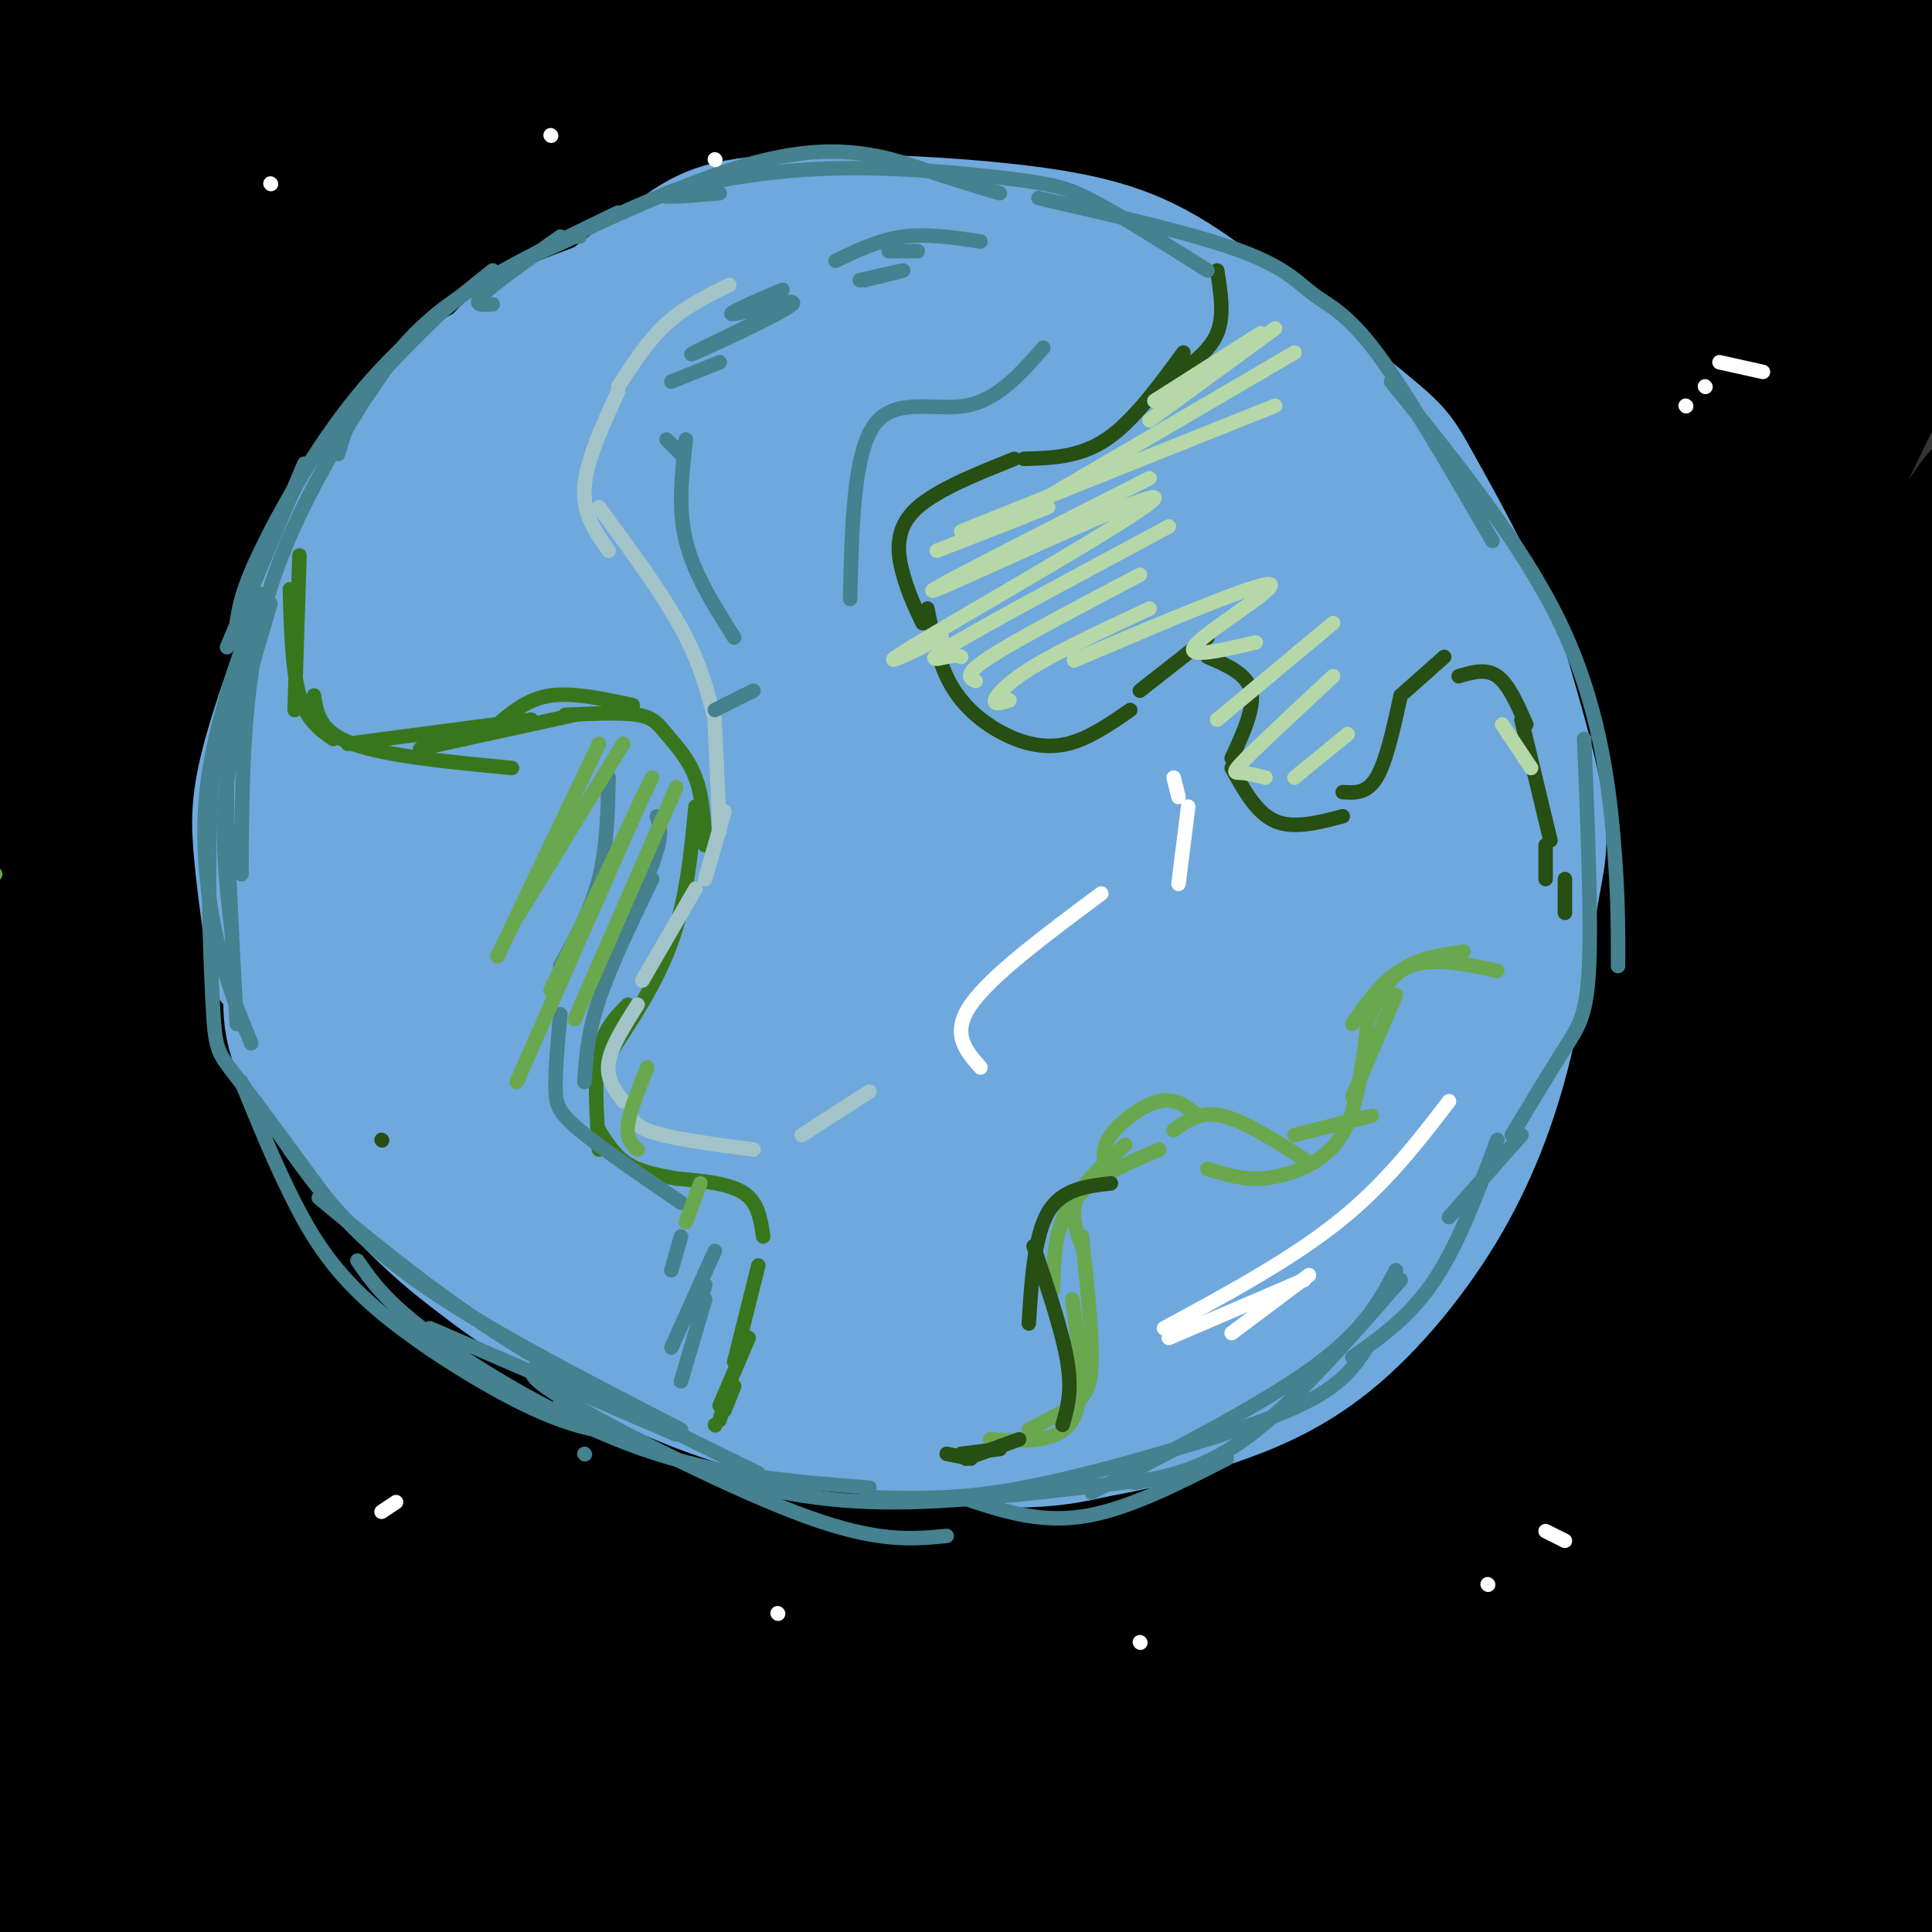 <svg viewBox='0 0 400 400' version='1.1' xmlns='http://www.w3.org/2000/svg' xmlns:xlink='http://www.w3.org/1999/xlink'><rect x="0" y="0" width="400" height="400" fill="#333333" stroke="none"/><g fill='none' stroke='rgb(0,0,0)' stroke-width='28' stroke-linecap='round' stroke-linejoin='round'><path d='M64,173c18.350,-7.914 36.699,-15.827 53,-23c16.301,-7.173 30.553,-13.604 81,-28c50.447,-14.396 137.089,-36.757 92,-22c-45.089,14.757 -221.908,66.631 -253,69c-31.092,2.369 83.543,-44.766 158,-72c74.457,-27.234 108.737,-34.566 95,-31c-13.737,3.566 -75.492,18.032 -148,41c-72.508,22.968 -155.769,54.439 -169,57c-13.231,2.561 43.567,-23.788 86,-43c42.433,-19.212 70.501,-31.288 113,-45c42.499,-13.712 99.428,-29.061 105,-31c5.572,-1.939 -40.214,9.530 -86,21'/><path d='M191,66c-68.323,19.992 -196.132,59.472 -241,72c-44.868,12.528 -6.795,-1.895 41,-23c47.795,-21.105 105.311,-48.893 135,-63c29.689,-14.107 31.550,-14.532 63,-24c31.450,-9.468 92.488,-27.980 30,-7c-62.488,20.980 -248.503,81.453 -291,87c-42.497,5.547 58.523,-43.831 129,-75c70.477,-31.169 110.409,-44.131 69,-31c-41.409,13.131 -164.159,52.353 -202,61c-37.841,8.647 9.228,-13.280 39,-28c29.772,-14.720 42.246,-22.232 60,-30c17.754,-7.768 40.787,-15.791 35,-13c-5.787,2.791 -40.393,16.395 -75,30'/><path d='M-17,22c-22.548,8.960 -41.420,16.360 -46,16c-4.580,-0.360 5.130,-8.479 32,-20c26.870,-11.521 70.901,-26.443 57,-23c-13.901,3.443 -85.732,25.251 -93,28c-7.268,2.749 50.029,-13.562 90,-23c39.971,-9.438 62.615,-12.004 78,-15c15.385,-2.996 23.509,-6.422 -23,14c-46.509,20.422 -147.653,64.693 -160,71c-12.347,6.307 64.103,-25.351 124,-46c59.897,-20.649 103.242,-30.290 100,-28c-3.242,2.290 -53.069,16.511 -85,27c-31.931,10.489 -45.965,17.244 -60,24'/><path d='M-3,47c-38.321,16.883 -104.122,47.092 -77,39c27.122,-8.092 147.169,-54.484 214,-78c66.831,-23.516 80.447,-24.155 47,-10c-33.447,14.155 -113.958,43.104 -174,69c-60.042,25.896 -99.616,48.738 -105,52c-5.384,3.262 23.420,-13.055 47,-25c23.580,-11.945 41.935,-19.518 66,-28c24.065,-8.482 53.842,-17.871 74,-24c20.158,-6.129 30.699,-8.996 67,-18c36.301,-9.004 98.363,-24.145 73,-14c-25.363,10.145 -138.151,45.576 -214,74c-75.849,28.424 -114.761,49.840 -94,42c20.761,-7.840 101.194,-44.937 150,-65c48.806,-20.063 65.986,-23.094 92,-29c26.014,-5.906 60.861,-14.687 87,-20c26.139,-5.313 43.569,-7.156 61,-9'/><path d='M311,3c25.073,-4.273 57.256,-10.457 22,0c-35.256,10.457 -137.950,37.555 -205,57c-67.050,19.445 -98.456,31.238 -142,47c-43.544,15.762 -99.225,35.495 -62,26c37.225,-9.495 167.356,-48.217 232,-67c64.644,-18.783 63.800,-17.627 100,-24c36.200,-6.373 109.444,-20.277 115,-22c5.556,-1.723 -56.576,8.734 -101,17c-44.424,8.266 -71.138,14.342 -105,23c-33.862,8.658 -74.870,19.900 -118,35c-43.130,15.100 -88.381,34.059 -121,47c-32.619,12.941 -52.604,19.865 -19,11c33.604,-8.865 120.797,-33.520 187,-51c66.203,-17.480 111.414,-27.787 163,-36c51.586,-8.213 109.546,-14.332 116,-15c6.454,-0.668 -38.596,4.117 -70,8c-31.404,3.883 -49.160,6.866 -99,18c-49.840,11.134 -131.765,30.421 -187,46c-55.235,15.579 -83.782,27.451 -106,37c-22.218,9.549 -38.109,16.774 -54,24'/><path d='M-143,184c-22.034,9.116 -50.117,19.905 12,4c62.117,-15.905 214.436,-58.503 291,-79c76.564,-20.497 77.373,-18.892 122,-24c44.627,-5.108 133.073,-16.927 148,-21c14.927,-4.073 -43.664,-0.399 -109,8c-65.336,8.399 -137.415,21.522 -194,34c-56.585,12.478 -97.674,24.309 -138,37c-40.326,12.691 -79.887,26.240 -106,36c-26.113,9.760 -38.777,15.730 -50,21c-11.223,5.270 -21.003,9.840 16,2c37.003,-7.840 120.791,-28.090 179,-41c58.209,-12.910 90.840,-18.480 124,-24c33.160,-5.520 66.851,-10.991 116,-15c49.149,-4.009 113.758,-6.558 110,-5c-3.758,1.558 -75.883,7.221 -147,16c-71.117,8.779 -141.227,20.673 -186,29c-44.773,8.327 -64.208,13.088 -114,27c-49.792,13.912 -129.941,36.975 -91,35c38.941,-1.975 196.970,-28.987 355,-56'/><path d='M195,168c90.208,-11.488 138.228,-12.209 131,-11c-7.228,1.209 -69.704,4.349 -111,7c-41.296,2.651 -61.412,4.813 -106,12c-44.588,7.187 -113.648,19.400 -158,30c-44.352,10.600 -63.997,19.586 -82,25c-18.003,5.414 -34.365,7.255 25,0c59.365,-7.255 194.455,-23.607 287,-32c92.545,-8.393 142.544,-8.828 127,-8c-15.544,0.828 -96.633,2.919 -147,6c-50.367,3.081 -70.014,7.153 -97,12c-26.986,4.847 -61.311,10.469 -92,18c-30.689,7.531 -57.741,16.970 -72,22c-14.259,5.030 -15.726,5.652 9,3c24.726,-2.652 75.644,-8.579 130,-13c54.356,-4.421 112.151,-7.337 148,-9c35.849,-1.663 49.753,-2.075 94,-1c44.247,1.075 118.836,3.636 92,6c-26.836,2.364 -155.096,4.533 -229,7c-73.904,2.467 -93.452,5.234 -113,8'/><path d='M31,250c-35.625,3.706 -68.186,8.973 -100,15c-31.814,6.027 -62.880,12.816 -66,16c-3.120,3.184 21.707,2.762 66,-1c44.293,-3.762 108.051,-10.865 183,-15c74.949,-4.135 161.088,-5.304 213,-6c51.912,-0.696 69.595,-0.921 28,1c-41.595,1.921 -142.470,5.988 -192,8c-49.530,2.012 -47.715,1.969 -95,9c-47.285,7.031 -143.670,21.136 -128,23c15.670,1.864 143.395,-8.514 243,-11c99.605,-2.486 171.090,2.921 176,4c4.910,1.079 -56.753,-2.169 -115,-2c-58.247,0.169 -113.076,3.757 -152,7c-38.924,3.243 -61.941,6.142 -106,14c-44.059,7.858 -109.160,20.674 -113,24c-3.840,3.326 53.580,-2.837 111,-9'/><path d='M-16,327c46.517,-3.571 107.310,-7.998 190,-9c82.690,-1.002 187.278,1.422 181,1c-6.278,-0.422 -123.422,-3.689 -192,-3c-68.578,0.689 -88.590,5.336 -138,13c-49.410,7.664 -128.217,18.346 -100,18c28.217,-0.346 163.457,-11.718 269,-14c105.543,-2.282 181.388,4.528 162,6c-19.388,1.472 -134.009,-2.394 -206,-2c-71.991,0.394 -101.351,5.048 -148,10c-46.649,4.952 -110.586,10.204 -80,12c30.586,1.796 155.696,0.137 220,0c64.304,-0.137 67.801,1.246 98,5c30.199,3.754 87.099,9.877 144,16'/><path d='M384,380c36.812,4.456 56.842,7.597 21,5c-35.842,-2.597 -127.557,-10.932 -192,-14c-64.443,-3.068 -101.616,-0.870 -148,5c-46.384,5.870 -101.981,15.410 -120,20c-18.019,4.590 1.541,4.228 11,5c9.459,0.772 8.819,2.676 48,1c39.181,-1.676 118.185,-6.933 219,-4c100.815,2.933 223.440,14.055 242,13c18.560,-1.055 -66.947,-14.285 -132,-22c-65.053,-7.715 -109.654,-9.913 -149,-11c-39.346,-1.087 -73.439,-1.064 -107,0c-33.561,1.064 -66.590,3.169 -94,6c-27.410,2.831 -49.199,6.388 -61,9c-11.801,2.612 -13.612,4.277 -15,6c-1.388,1.723 -2.351,3.503 54,4c56.351,0.497 170.018,-0.289 272,4c101.982,4.289 192.281,13.654 226,17c33.719,3.346 10.860,0.673 -12,-2'/><path d='M447,422c-37.302,-4.547 -124.558,-14.915 -173,-20c-48.442,-5.085 -58.069,-4.888 -97,-5c-38.931,-0.112 -107.165,-0.534 -139,-1c-31.835,-0.466 -27.272,-0.975 10,-6c37.272,-5.025 107.253,-14.564 146,-20c38.747,-5.436 46.259,-6.768 98,-9c51.741,-2.232 147.709,-5.365 188,-7c40.291,-1.635 24.905,-1.771 9,-4c-15.905,-2.229 -32.329,-6.551 -39,-10c-6.671,-3.449 -3.589,-6.025 -79,-11c-75.411,-4.975 -229.314,-12.349 -289,-16c-59.686,-3.651 -25.154,-3.579 -6,-5c19.154,-1.421 22.929,-4.333 41,-9c18.071,-4.667 50.437,-11.088 119,-16c68.563,-4.912 173.322,-8.315 220,-10c46.678,-1.685 35.276,-1.650 -4,-4c-39.276,-2.350 -106.424,-7.083 -145,-10c-38.576,-2.917 -48.578,-4.016 -98,0c-49.422,4.016 -138.263,13.147 -159,14c-20.737,0.853 26.632,-6.574 74,-14'/><path d='M124,259c24.426,-4.276 48.490,-7.967 84,-12c35.510,-4.033 82.466,-8.407 140,-10c57.534,-1.593 125.646,-0.405 109,-1c-16.646,-0.595 -118.052,-2.974 -169,-4c-50.948,-1.026 -51.440,-0.701 -91,4c-39.560,4.701 -118.189,13.777 -133,13c-14.811,-0.777 34.196,-11.409 71,-18c36.804,-6.591 61.403,-9.142 80,-12c18.597,-2.858 31.190,-6.023 84,-8c52.810,-1.977 145.838,-2.764 128,-2c-17.838,0.764 -146.541,3.080 -232,9c-85.459,5.920 -127.673,15.443 -113,13c14.673,-2.443 86.232,-16.851 144,-24c57.768,-7.149 101.745,-7.040 133,-7c31.255,0.040 49.787,0.011 45,2c-4.787,1.989 -32.894,5.994 -61,10'/><path d='M343,212c-60.314,7.142 -180.600,19.997 -231,26c-50.400,6.003 -30.915,5.155 -8,-2c22.915,-7.155 49.262,-20.616 90,-33c40.738,-12.384 95.869,-23.692 151,-35'/><path d='M190,204c-8.300,6.711 -16.600,13.422 -17,9c-0.400,-4.422 7.099,-19.976 17,-35c9.901,-15.024 22.205,-29.518 32,-40c9.795,-10.482 17.083,-16.953 24,-21c6.917,-4.047 13.463,-5.669 18,-7c4.537,-1.331 7.064,-2.371 7,3c-0.064,5.371 -2.719,17.152 -11,32c-8.281,14.848 -22.188,32.764 -38,51c-15.812,18.236 -33.530,36.794 -18,16c15.530,-20.794 64.307,-80.940 89,-111c24.693,-30.060 25.304,-30.034 28,-31c2.696,-0.966 7.479,-2.925 14,-8c6.521,-5.075 14.779,-13.268 -4,15c-18.779,28.268 -64.594,92.995 -64,94c0.594,1.005 47.598,-61.713 74,-99c26.402,-37.287 32.201,-49.144 38,-61'/><path d='M379,11c-16.895,31.203 -78.133,139.712 -85,158c-6.867,18.288 40.638,-53.645 72,-106c31.362,-52.355 46.582,-85.130 34,-60c-12.582,25.130 -52.966,108.167 -75,156c-22.034,47.833 -25.719,60.463 -14,46c11.719,-14.463 38.841,-56.019 64,-101c25.159,-44.981 48.356,-93.389 42,-81c-6.356,12.389 -42.267,85.573 -60,124c-17.733,38.427 -17.290,42.098 -22,59c-4.710,16.902 -14.572,47.036 -15,55c-0.428,7.964 8.577,-6.240 15,-15c6.423,-8.760 10.264,-12.074 20,-30c9.736,-17.926 25.368,-50.463 41,-83'/><path d='M396,133c10.947,-21.974 17.816,-35.409 13,-29c-4.816,6.409 -21.317,32.661 -32,51c-10.683,18.339 -15.549,28.766 -25,55c-9.451,26.234 -23.488,68.274 -29,87c-5.512,18.726 -2.498,14.139 1,11c3.498,-3.139 7.482,-4.829 11,-7c3.518,-2.171 6.572,-4.824 17,-25c10.428,-20.176 28.230,-57.875 39,-84c10.770,-26.125 14.506,-40.674 16,-48c1.494,-7.326 0.745,-7.428 -3,-1c-3.745,6.428 -10.487,19.386 -17,33c-6.513,13.614 -12.795,27.882 -19,54c-6.205,26.118 -12.331,64.085 -15,88c-2.669,23.915 -1.881,33.780 -1,41c0.881,7.220 1.855,11.797 3,14c1.145,2.203 2.460,2.032 4,2c1.540,-0.032 3.303,0.074 7,-7c3.697,-7.074 9.327,-21.328 15,-43c5.673,-21.672 11.387,-50.763 15,-73c3.613,-22.237 5.123,-37.622 2,-34c-3.123,3.622 -10.878,26.249 -16,43c-5.122,16.751 -7.610,27.625 -11,53c-3.390,25.375 -7.683,65.250 -8,81c-0.317,15.750 3.341,7.375 7,-1'/><path d='M370,394c4.525,-9.257 12.337,-31.900 18,-51c5.663,-19.100 9.176,-34.657 13,-59c3.824,-24.343 7.960,-57.471 4,-45c-3.960,12.471 -16.016,70.541 -24,106c-7.984,35.459 -11.898,48.309 -12,37c-0.102,-11.309 3.607,-46.775 5,-67c1.393,-20.225 0.471,-25.208 -4,-41c-4.471,-15.792 -12.489,-42.393 -22,-56c-9.511,-13.607 -20.514,-14.219 -26,-17c-5.486,-2.781 -5.454,-7.729 -33,6c-27.546,13.729 -82.671,46.136 -102,55c-19.329,8.864 -2.864,-5.815 3,-12c5.864,-6.185 1.126,-3.875 22,-31c20.874,-27.125 67.362,-83.685 88,-110c20.638,-26.315 15.428,-22.386 17,-25c1.572,-2.614 9.927,-11.773 -3,-4c-12.927,7.773 -47.134,32.477 -74,56c-26.866,23.523 -46.390,45.864 -59,61c-12.610,15.136 -18.305,23.068 -24,31'/><path d='M157,228c-9.589,12.399 -21.561,27.895 -5,7c16.561,-20.895 61.657,-78.183 100,-120c38.343,-41.817 69.935,-68.163 62,-65c-7.935,3.163 -55.397,35.837 -89,61c-33.603,25.163 -53.346,42.817 -67,55c-13.654,12.183 -21.218,18.896 5,-5c26.218,-23.896 86.217,-78.401 117,-105c30.783,-26.599 32.350,-25.291 42,-28c9.650,-2.709 27.384,-9.434 33,-9c5.616,0.434 -0.884,8.025 -3,12c-2.116,3.975 0.153,4.332 -21,21c-21.153,16.668 -65.727,49.647 -77,56c-11.273,6.353 10.754,-13.919 30,-31c19.246,-17.081 35.710,-30.972 48,-40c12.290,-9.028 20.406,-13.193 27,-16c6.594,-2.807 11.664,-4.258 14,-4c2.336,0.258 1.937,2.223 2,4c0.063,1.777 0.590,3.365 -9,13c-9.590,9.635 -29.295,27.318 -49,45'/><path d='M317,79c-14.236,11.552 -25.327,17.931 -13,11c12.327,-6.931 48.072,-27.174 72,-45c23.928,-17.826 36.040,-33.236 23,-26c-13.040,7.236 -51.230,37.117 -71,51c-19.770,13.883 -21.118,11.766 -22,10c-0.882,-1.766 -1.297,-3.182 -3,-3c-1.703,0.182 -4.692,1.963 10,-15c14.692,-16.963 47.065,-52.670 59,-67c11.935,-14.330 3.430,-7.283 -16,12c-19.430,19.283 -49.786,50.803 -60,63c-10.214,12.197 -0.285,5.072 7,2c7.285,-3.072 11.925,-2.091 23,-6c11.075,-3.909 28.584,-12.708 44,-24c15.416,-11.292 28.740,-25.078 31,-30c2.260,-4.922 -6.546,-0.979 -20,9c-13.454,9.979 -31.558,25.994 -41,38c-9.442,12.006 -10.221,20.003 -11,28'/><path d='M329,87c-2.262,9.162 -2.415,18.068 -1,25c1.415,6.932 4.400,11.889 7,16c2.600,4.111 4.815,7.375 11,10c6.185,2.625 16.338,4.610 24,4c7.662,-0.610 12.831,-3.814 19,-8c6.169,-4.186 13.337,-9.352 18,-14c4.663,-4.648 6.823,-8.777 10,-14c3.177,-5.223 7.373,-11.540 0,-6c-7.373,5.540 -26.315,22.937 -36,34c-9.685,11.063 -10.115,15.793 -14,27c-3.885,11.207 -11.226,28.890 -8,31c3.226,2.110 17.019,-11.352 38,-41c20.981,-29.648 49.149,-75.482 39,-60c-10.149,15.482 -58.614,92.281 -80,130c-21.386,37.719 -15.693,36.360 -10,35'/></g>
<g fill='none' stroke='rgb(111,168,220)' stroke-width='28' stroke-linecap='round' stroke-linejoin='round'><path d='M260,71c-5.880,-3.987 -11.759,-7.974 -16,-11c-4.241,-3.026 -6.843,-5.091 -20,-5c-13.157,0.091 -36.868,2.339 -52,5c-15.132,2.661 -21.685,5.734 -28,9c-6.315,3.266 -12.393,6.726 -18,11c-5.607,4.274 -10.745,9.364 -18,21c-7.255,11.636 -16.628,29.818 -26,48'/><path d='M82,149c-5.466,11.621 -6.133,16.673 -6,30c0.133,13.327 1.064,34.929 2,46c0.936,11.071 1.877,11.610 4,15c2.123,3.390 5.428,9.632 12,16c6.572,6.368 16.411,12.861 27,19c10.589,6.139 21.928,11.922 37,16c15.072,4.078 33.878,6.451 46,7c12.122,0.549 17.561,-0.725 23,-2'/><path d='M227,296c7.589,-1.233 15.061,-3.316 23,-6c7.939,-2.684 16.344,-5.968 25,-13c8.656,-7.032 17.563,-17.813 24,-29c6.437,-11.188 10.406,-22.782 13,-34c2.594,-11.218 3.814,-22.059 5,-29c1.186,-6.941 2.339,-9.983 1,-18c-1.339,-8.017 -5.169,-21.008 -9,-34'/><path d='M309,133c-4.783,-12.069 -12.239,-25.241 -16,-32c-3.761,-6.759 -3.826,-7.104 -11,-13c-7.174,-5.896 -21.455,-17.342 -32,-25c-10.545,-7.658 -17.352,-11.527 -33,-14c-15.648,-2.473 -40.136,-3.550 -54,-3c-13.864,0.550 -17.104,2.729 -23,7c-5.896,4.271 -14.448,10.636 -23,17'/><path d='M117,70c-10.171,10.024 -24.097,26.585 -31,40c-6.903,13.415 -6.783,23.683 -8,35c-1.217,11.317 -3.769,23.683 0,40c3.769,16.317 13.861,36.585 23,50c9.139,13.415 17.325,19.976 24,24c6.675,4.024 11.837,5.512 17,7'/><path d='M142,266c13.217,3.064 37.758,7.224 49,9c11.242,1.776 9.185,1.169 18,-3c8.815,-4.169 28.503,-11.900 37,-15c8.497,-3.100 5.804,-1.571 8,-8c2.196,-6.429 9.280,-20.818 14,-31c4.720,-10.182 7.077,-16.159 10,-26c2.923,-9.841 6.414,-23.547 7,-35c0.586,-11.453 -1.731,-20.652 -1,-23c0.731,-2.348 4.511,2.155 -4,-7c-8.511,-9.155 -29.312,-31.969 -40,-42c-10.688,-10.031 -11.262,-7.277 -15,-8c-3.738,-0.723 -10.639,-4.921 -23,-5c-12.361,-0.079 -30.180,3.960 -48,8'/><path d='M154,80c-9.818,1.558 -10.363,1.453 -22,9c-11.637,7.547 -34.366,22.745 -46,33c-11.634,10.255 -12.172,15.568 -14,22c-1.828,6.432 -4.946,13.983 -7,24c-2.054,10.017 -3.046,22.499 -4,31c-0.954,8.501 -1.872,13.019 3,22c4.872,8.981 15.535,22.423 26,32c10.465,9.577 20.733,15.288 31,21'/><path d='M121,274c9.388,5.433 17.358,8.515 35,10c17.642,1.485 44.958,1.374 59,0c14.042,-1.374 14.812,-4.012 21,-11c6.188,-6.988 17.796,-18.325 25,-29c7.204,-10.675 10.005,-20.686 13,-27c2.995,-6.314 6.184,-8.929 6,-23c-0.184,-14.071 -3.742,-39.596 -5,-52c-1.258,-12.404 -0.217,-11.687 -6,-17c-5.783,-5.313 -18.392,-16.657 -31,-28'/><path d='M238,97c-15.652,-9.663 -39.282,-19.820 -56,-23c-16.718,-3.180 -26.525,0.618 -37,5c-10.475,4.382 -21.619,9.346 -28,12c-6.381,2.654 -7.999,2.996 -15,11c-7.001,8.004 -19.384,23.670 -26,37c-6.616,13.330 -7.464,24.326 -5,38c2.464,13.674 8.240,30.028 15,41c6.760,10.972 14.503,16.564 27,22c12.497,5.436 29.749,10.718 47,16'/><path d='M160,256c11.393,3.548 16.376,4.417 26,3c9.624,-1.417 23.888,-5.120 32,-7c8.112,-1.880 10.070,-1.938 15,-7c4.930,-5.062 12.832,-15.129 18,-22c5.168,-6.871 7.604,-10.545 12,-23c4.396,-12.455 10.753,-33.692 13,-46c2.247,-12.308 0.384,-15.686 -1,-20c-1.384,-4.314 -2.287,-9.565 -7,-17c-4.713,-7.435 -13.234,-17.054 -20,-23c-6.766,-5.946 -11.775,-8.219 -18,-10c-6.225,-1.781 -13.666,-3.071 -20,-4c-6.334,-0.929 -11.561,-1.496 -23,4c-11.439,5.496 -29.090,17.054 -41,28c-11.910,10.946 -18.080,21.280 -25,33c-6.920,11.720 -14.592,24.825 -18,36c-3.408,11.175 -2.553,20.418 -1,27c1.553,6.582 3.805,10.501 12,14c8.195,3.499 22.332,6.576 33,7c10.668,0.424 17.867,-1.807 25,-4c7.133,-2.193 14.199,-4.348 23,-12c8.801,-7.652 19.337,-20.802 25,-31c5.663,-10.198 6.453,-17.443 7,-26c0.547,-8.557 0.850,-18.424 -1,-27c-1.850,-8.576 -5.852,-15.860 -11,-21c-5.148,-5.140 -11.443,-8.137 -18,-11c-6.557,-2.863 -13.376,-5.592 -27,-1c-13.624,4.592 -34.053,16.506 -47,27c-12.947,10.494 -18.414,19.570 -21,29c-2.586,9.430 -2.293,19.215 -2,29'/><path d='M100,181c5.196,10.598 19.187,22.594 30,29c10.813,6.406 18.447,7.221 28,7c9.553,-0.221 21.024,-1.477 31,-3c9.976,-1.523 18.459,-3.314 28,-11c9.541,-7.686 20.142,-21.267 25,-32c4.858,-10.733 3.973,-18.617 2,-27c-1.973,-8.383 -5.034,-17.264 -11,-25c-5.966,-7.736 -14.838,-14.327 -26,-18c-11.162,-3.673 -24.614,-4.426 -37,-4c-12.386,0.426 -23.707,2.033 -38,11c-14.293,8.967 -31.557,25.294 -38,38c-6.443,12.706 -2.064,21.793 2,31c4.064,9.207 7.813,18.536 21,27c13.187,8.464 35.811,16.065 52,19c16.189,2.935 25.941,1.205 36,-2c10.059,-3.205 20.423,-7.886 28,-13c7.577,-5.114 12.365,-10.661 14,-17c1.635,-6.339 0.115,-13.472 -2,-20c-2.115,-6.528 -4.827,-12.453 -16,-21c-11.173,-8.547 -30.806,-19.716 -46,-24c-15.194,-4.284 -25.947,-1.681 -37,2c-11.053,3.681 -22.406,8.442 -32,22c-9.594,13.558 -17.428,35.914 -17,50c0.428,14.086 9.120,19.901 19,25c9.880,5.099 20.949,9.483 33,11c12.051,1.517 25.083,0.166 37,-2c11.917,-2.166 22.720,-5.148 33,-13c10.280,-7.852 20.037,-20.576 24,-30c3.963,-9.424 2.132,-15.550 -2,-23c-4.132,-7.450 -10.566,-16.225 -17,-25'/><path d='M224,143c-6.685,-8.056 -14.898,-15.697 -30,-18c-15.102,-2.303 -37.093,0.730 -51,7c-13.907,6.270 -19.729,15.776 -24,26c-4.271,10.224 -6.989,21.166 -4,31c2.989,9.834 11.686,18.560 20,25c8.314,6.440 16.245,10.592 33,12c16.755,1.408 42.332,0.071 59,-3c16.668,-3.071 24.426,-7.875 31,-13c6.574,-5.125 11.964,-10.571 14,-17c2.036,-6.429 0.717,-13.841 -1,-21c-1.717,-7.159 -3.831,-14.064 -15,-23c-11.169,-8.936 -31.393,-19.902 -47,-23c-15.607,-3.098 -26.598,1.673 -38,7c-11.402,5.327 -23.217,11.209 -31,24c-7.783,12.791 -11.536,32.491 -9,46c2.536,13.509 11.361,20.826 21,27c9.639,6.174 20.092,11.205 32,14c11.908,2.795 25.271,3.354 38,2c12.729,-1.354 24.822,-4.620 35,-8c10.178,-3.380 18.439,-6.873 25,-16c6.561,-9.127 11.421,-23.889 13,-35c1.579,-11.111 -0.122,-18.573 -4,-27c-3.878,-8.427 -9.934,-17.820 -16,-25c-6.066,-7.180 -12.144,-12.147 -28,-11c-15.856,1.147 -41.491,8.408 -58,17c-16.509,8.592 -23.893,18.515 -29,30c-5.107,11.485 -7.938,24.530 -6,36c1.938,11.470 8.643,21.363 16,29c7.357,7.637 15.365,13.018 30,16c14.635,2.982 35.896,3.566 50,2c14.104,-1.566 21.052,-5.283 28,-9'/><path d='M278,245c7.996,-3.836 13.987,-8.925 18,-14c4.013,-5.075 6.049,-10.136 5,-21c-1.049,-10.864 -5.184,-27.531 -11,-39c-5.816,-11.469 -13.313,-17.738 -23,-23c-9.687,-5.262 -21.564,-9.515 -34,-10c-12.436,-0.485 -25.431,2.800 -37,7c-11.569,4.200 -21.713,9.317 -27,21c-5.287,11.683 -5.716,29.934 -2,42c3.716,12.066 11.577,17.949 21,23c9.423,5.051 20.408,9.272 30,12c9.592,2.728 17.790,3.963 30,2c12.210,-1.963 28.430,-7.124 37,-12c8.570,-4.876 9.490,-9.469 10,-16c0.510,-6.531 0.611,-15.002 0,-23c-0.611,-7.998 -1.933,-15.522 -10,-26c-8.067,-10.478 -22.879,-23.909 -35,-30c-12.121,-6.091 -21.551,-4.843 -32,-2c-10.449,2.843 -21.915,7.281 -31,14c-9.085,6.719 -15.787,15.720 -20,24c-4.213,8.280 -5.938,15.838 0,26c5.938,10.162 19.537,22.929 31,29c11.463,6.071 20.788,5.446 30,5c9.212,-0.446 18.310,-0.712 29,-6c10.690,-5.288 22.973,-15.597 29,-24c6.027,-8.403 5.800,-14.901 5,-23c-0.800,-8.099 -2.173,-17.800 -6,-27c-3.827,-9.200 -10.108,-17.899 -17,-25c-6.892,-7.101 -14.394,-12.604 -29,-13c-14.606,-0.396 -36.316,4.315 -50,11c-13.684,6.685 -19.342,15.342 -25,24'/><path d='M164,151c-6.070,9.285 -8.746,20.498 -8,31c0.746,10.502 4.915,20.293 10,28c5.085,7.707 11.085,13.332 24,16c12.915,2.668 32.744,2.381 46,0c13.256,-2.381 19.937,-6.854 26,-12c6.063,-5.146 11.507,-10.963 14,-18c2.493,-7.037 2.036,-15.293 1,-23c-1.036,-7.707 -2.650,-14.864 -12,-23c-9.350,-8.136 -26.437,-17.250 -40,-20c-13.563,-2.750 -23.603,0.865 -34,6c-10.397,5.135 -21.151,11.788 -29,18c-7.849,6.212 -12.794,11.981 -11,20c1.794,8.019 10.326,18.288 19,24c8.674,5.712 17.490,6.866 27,7c9.510,0.134 19.715,-0.752 29,-2c9.285,-1.248 17.652,-2.857 24,-8c6.348,-5.143 10.679,-13.821 11,-21c0.321,-7.179 -3.368,-12.861 -9,-17c-5.632,-4.139 -13.206,-6.736 -22,-7c-8.794,-0.264 -18.807,1.806 -29,5c-10.193,3.194 -20.566,7.511 -28,16c-7.434,8.489 -11.930,21.150 -12,29c-0.070,7.850 4.284,10.889 10,14c5.716,3.111 12.792,6.293 21,7c8.208,0.707 17.547,-1.061 26,-3c8.453,-1.939 16.019,-4.050 23,-10c6.981,-5.950 13.376,-15.738 15,-23c1.624,-7.262 -1.523,-11.998 -6,-17c-4.477,-5.002 -10.282,-10.270 -17,-14c-6.718,-3.730 -14.348,-5.923 -25,-3c-10.652,2.923 -24.326,10.961 -38,19'/><path d='M170,170c-8.459,6.042 -10.607,11.647 -10,17c0.607,5.353 3.967,10.456 9,14c5.033,3.544 11.738,5.530 19,7c7.262,1.470 15.080,2.423 26,-1c10.920,-3.423 24.940,-11.224 32,-17c7.060,-5.776 7.159,-9.528 6,-14c-1.159,-4.472 -3.576,-9.663 -7,-14c-3.424,-4.337 -7.854,-7.821 -19,-7c-11.146,0.821 -29.008,5.947 -40,11c-10.992,5.053 -15.113,10.033 -18,16c-2.887,5.967 -4.539,12.921 -4,18c0.539,5.079 3.269,8.284 11,10c7.731,1.716 20.461,1.943 30,0c9.539,-1.943 15.885,-6.054 21,-10c5.115,-3.946 8.997,-7.726 10,-12c1.003,-4.274 -0.875,-9.044 -3,-13c-2.125,-3.956 -4.498,-7.100 -13,-8c-8.502,-0.900 -23.131,0.444 -33,4c-9.869,3.556 -14.976,9.326 -19,15c-4.024,5.674 -6.965,11.253 -9,16c-2.035,4.747 -3.163,8.663 1,12c4.163,3.337 13.618,6.096 20,7c6.382,0.904 9.691,-0.048 13,-1'/><path d='M69,189c-1.600,-6.533 -3.200,-13.067 -2,-28c1.200,-14.933 5.200,-38.267 11,-53c5.800,-14.733 13.400,-20.867 21,-27'/><path d='M99,81c4.689,-6.244 5.911,-8.356 11,-11c5.089,-2.644 14.044,-5.822 23,-9'/><path d='M57,199c-1.231,-8.649 -2.463,-17.298 -3,-24c-0.537,-6.702 -0.381,-11.456 4,-25c4.381,-13.544 12.987,-35.877 21,-50c8.013,-14.123 15.432,-20.035 24,-24c8.568,-3.965 18.284,-5.982 28,-8'/><path d='M131,68c9.333,-2.667 18.667,-5.333 28,-8'/><path d='M212,178c0.796,2.813 1.593,5.626 3,7c1.407,1.374 3.425,1.310 7,1c3.575,-0.310 8.706,-0.866 12,-4c3.294,-3.134 4.752,-8.845 6,-13c1.248,-4.155 2.285,-6.752 -5,-8c-7.285,-1.248 -22.894,-1.146 -32,0c-9.106,1.146 -11.709,3.336 -17,9c-5.291,5.664 -13.268,14.801 -16,21c-2.732,6.199 -0.217,9.460 3,13c3.217,3.540 7.138,7.359 16,10c8.862,2.641 22.664,4.105 32,4c9.336,-0.105 14.204,-1.780 19,-4c4.796,-2.220 9.520,-4.987 12,-8c2.480,-3.013 2.715,-6.273 2,-10c-0.715,-3.727 -2.381,-7.921 -5,-11c-2.619,-3.079 -6.192,-5.043 -13,-5c-6.808,0.043 -16.852,2.092 -24,6c-7.148,3.908 -11.401,9.675 -14,16c-2.599,6.325 -3.543,13.208 -3,19c0.543,5.792 2.572,10.492 9,16c6.428,5.508 17.256,11.824 25,15c7.744,3.176 12.404,3.211 18,3c5.596,-0.211 12.128,-0.668 17,-2c4.872,-1.332 8.084,-3.540 11,-6c2.916,-2.460 5.535,-5.173 6,-10c0.465,-4.827 -1.226,-11.768 -3,-17c-1.774,-5.232 -3.631,-8.755 -7,-11c-3.369,-2.245 -8.248,-3.213 -14,-3c-5.752,0.213 -12.376,1.606 -19,3'/><path d='M238,209c-8.252,4.089 -19.382,12.813 -25,19c-5.618,6.187 -5.726,9.838 -5,14c0.726,4.162 2.284,8.834 8,14c5.716,5.166 15.589,10.825 27,14c11.411,3.175 24.359,3.866 31,3c6.641,-0.866 6.973,-3.289 8,-7c1.027,-3.711 2.747,-8.710 3,-13c0.253,-4.290 -0.960,-7.871 -3,-15c-2.040,-7.129 -4.905,-17.805 -13,-28c-8.095,-10.195 -21.419,-19.907 -29,-25c-7.581,-5.093 -9.421,-5.566 -16,-4c-6.579,1.566 -17.899,5.172 -25,10c-7.101,4.828 -9.982,10.879 -12,17c-2.018,6.121 -3.172,12.311 -2,18c1.172,5.689 4.670,10.878 8,15c3.330,4.122 6.493,7.179 13,8c6.507,0.821 16.359,-0.593 23,-3c6.641,-2.407 10.071,-5.808 14,-10c3.929,-4.192 8.356,-9.176 12,-14c3.644,-4.824 6.504,-9.487 8,-18c1.496,-8.513 1.629,-20.875 0,-29c-1.629,-8.125 -5.020,-12.014 -10,-16c-4.980,-3.986 -11.548,-8.071 -19,-9c-7.452,-0.929 -15.787,1.298 -23,4c-7.213,2.702 -13.305,5.879 -20,14c-6.695,8.121 -13.995,21.186 -16,30c-2.005,8.814 1.284,13.375 6,17c4.716,3.625 10.858,6.312 17,9'/><path d='M198,224c6.095,2.512 12.833,4.292 24,2c11.167,-2.292 26.762,-8.655 38,-15c11.238,-6.345 18.119,-12.673 25,-19'/><path d='M289,148c-4.985,-17.910 -9.970,-35.820 -13,-43c-3.030,-7.180 -4.105,-3.631 -5,-1c-0.895,2.631 -1.608,4.345 -2,6c-0.392,1.655 -0.461,3.253 2,5c2.461,1.747 7.454,3.644 11,3c3.546,-0.644 5.647,-3.827 3,-9c-2.647,-5.173 -10.042,-12.335 -14,-14c-3.958,-1.665 -4.479,2.168 -5,6'/></g>
<g fill='none' stroke='rgb(56,118,29)' stroke-width='3' stroke-linecap='round' stroke-linejoin='round'><path d='M62,115c0.000,0.000 -1.000,32.000 -1,32'/><path d='M60,122c0.250,8.417 0.500,16.833 2,22c1.500,5.167 4.250,7.083 7,9'/><path d='M65,144c0.583,3.750 1.167,7.500 8,10c6.833,2.500 19.917,3.750 33,5'/><path d='M72,154c0.000,0.000 38.000,-5.000 38,-5'/><path d='M87,155c0.000,0.000 32.000,-7.000 32,-7'/><path d='M103,150c3.167,-2.667 6.333,-5.333 11,-6c4.667,-0.667 10.833,0.667 17,2'/><path d='M117,148c5.827,-0.268 11.655,-0.536 15,0c3.345,0.536 4.208,1.875 6,4c1.792,2.125 4.512,5.036 6,9c1.488,3.964 1.744,8.982 2,14'/><path d='M144,167c-0.917,9.583 -1.833,19.167 -5,28c-3.167,8.833 -8.583,16.917 -14,25'/><path d='M130,208c-2.500,2.500 -5.000,5.000 -6,10c-1.000,5.000 -0.500,12.500 0,20'/><path d='M124,234c1.667,2.667 3.333,5.333 6,7c2.667,1.667 6.333,2.333 10,3'/><path d='M140,244c5.500,0.500 11.000,1.000 14,3c3.000,2.000 3.500,5.500 4,9'/><path d='M157,262c0.000,0.000 -5.000,20.000 -5,20'/><path d='M155,277c0.000,0.000 -6.000,14.000 -6,14'/><path d='M152,287c0.000,0.000 -2.000,5.000 -2,5'/><path d='M151,287c0.000,0.000 -2.000,7.000 -2,7'/><path d='M148,295c0.000,0.000 0.100,0.100 0.1,0.1'/></g>
<g fill='none' stroke='rgb(106,168,79)' stroke-width='3' stroke-linecap='round' stroke-linejoin='round'><path d='M213,296c3.311,-1.689 6.622,-3.378 9,-5c2.378,-1.622 3.822,-3.178 4,-9c0.178,-5.822 -0.911,-15.911 -2,-26'/><path d='M224,258c-1.250,-3.250 -2.500,-6.500 -1,-10c1.500,-3.500 5.750,-7.250 10,-11'/><path d='M229,242c-0.511,-2.111 -1.022,-4.222 1,-7c2.022,-2.778 6.578,-6.222 10,-7c3.422,-0.778 5.711,1.111 8,3'/><path d='M243,234c2.750,-2.000 5.500,-4.000 10,-3c4.500,1.000 10.750,5.000 17,9'/><path d='M268,235c0.000,0.000 16.000,-4.000 16,-4'/><path d='M280,227c0.000,0.000 9.000,-21.000 9,-21'/><path d='M283,212c1.833,-4.250 3.667,-8.500 7,-11c3.333,-2.500 8.167,-3.250 13,-4'/><path d='M310,201c-6.500,-1.417 -13.000,-2.833 -18,-1c-5.000,1.833 -8.500,6.917 -12,12'/><path d='M283,213c-0.768,6.185 -1.536,12.369 -3,17c-1.464,4.631 -3.625,7.708 -7,10c-3.375,2.292 -7.964,3.798 -12,4c-4.036,0.202 -7.518,-0.899 -11,-2'/><path d='M240,238c-7.167,3.083 -14.333,6.167 -18,11c-3.667,4.833 -3.833,11.417 -4,18'/><path d='M222,269c1.417,10.083 2.833,20.167 0,25c-2.833,4.833 -9.917,4.417 -17,4'/></g>
<g fill='none' stroke='rgb(162,196,201)' stroke-width='3' stroke-linecap='round' stroke-linejoin='round'><path d='M151,59c-4.583,2.250 -9.167,4.500 -13,8c-3.833,3.500 -6.917,8.250 -10,13'/><path d='M128,81c-3.333,7.250 -6.667,14.500 -7,20c-0.333,5.500 2.333,9.250 5,13'/><path d='M124,105c6.500,8.833 13.000,17.667 17,25c4.000,7.333 5.500,13.167 7,19'/><path d='M148,150c0.000,0.000 1.000,22.000 1,22'/><path d='M150,168c0.000,0.000 -4.000,14.000 -4,14'/><path d='M144,184c0.000,0.000 -11.000,19.000 -11,19'/><path d='M132,208c-2.750,4.333 -5.500,8.667 -6,12c-0.500,3.333 1.250,5.667 3,8'/><path d='M131,228c-0.583,2.167 -1.167,4.333 3,6c4.167,1.667 13.083,2.833 22,4'/><path d='M166,235c0.000,0.000 14.000,-9.000 14,-9'/></g>
<g fill='none' stroke='rgb(39,78,19)' stroke-width='3' stroke-linecap='round' stroke-linejoin='round'><path d='M252,56c0.750,4.667 1.500,9.333 0,13c-1.500,3.667 -5.250,6.333 -9,9'/><path d='M245,73c-5.250,7.167 -10.500,14.333 -16,18c-5.500,3.667 -11.250,3.833 -17,4'/><path d='M210,95c-8.556,3.422 -17.111,6.844 -21,11c-3.889,4.156 -3.111,9.044 -2,13c1.111,3.956 2.556,6.978 4,10'/><path d='M192,126c1.179,5.732 2.357,11.464 5,16c2.643,4.536 6.750,7.875 11,10c4.250,2.125 8.643,3.036 13,2c4.357,-1.036 8.679,-4.018 13,-7'/><path d='M236,143c0.000,0.000 14.000,-11.000 14,-11'/><path d='M250,136c4.083,1.750 8.167,3.500 9,7c0.833,3.500 -1.583,8.750 -4,14'/><path d='M255,159c2.583,4.667 5.167,9.333 9,11c3.833,1.667 8.917,0.333 14,-1'/><path d='M278,164c2.500,0.167 5.000,0.333 7,-3c2.000,-3.333 3.500,-10.167 5,-17'/><path d='M290,144c0.000,0.000 9.000,-8.000 9,-8'/><path d='M302,140c2.833,-0.833 5.667,-1.667 8,0c2.333,1.667 4.167,5.833 6,10'/><path d='M315,149c0.000,0.000 6.000,25.000 6,25'/><path d='M320,175c0.000,0.000 0.000,7.000 0,7'/><path d='M324,182c0.000,0.000 0.000,7.000 0,7'/><path d='M230,245c-5.083,0.583 -10.167,1.167 -13,6c-2.833,4.833 -3.417,13.917 -4,23'/><path d='M214,258c3.000,8.917 6.000,17.833 7,24c1.000,6.167 0.000,9.583 -1,13'/><path d='M211,298c0.000,0.000 -11.000,4.000 -11,4'/><path d='M207,300c0.000,0.000 -8.000,1.000 -8,1'/><path d='M201,302c0.000,0.000 -5.000,-1.000 -5,-1'/><path d='M79,236c0.000,0.000 0.100,0.100 0.1,0.1'/></g>
<g fill='none' stroke='rgb(69,129,142)' stroke-width='3' stroke-linecap='round' stroke-linejoin='round'><path d='M126,161c-0.167,7.250 -0.333,14.500 -2,21c-1.667,6.500 -4.833,12.250 -8,18'/><path d='M136,169c0.667,2.000 1.333,4.000 -1,10c-2.333,6.000 -7.667,16.000 -13,26'/><path d='M135,182c-4.333,9.000 -8.667,18.000 -11,25c-2.333,7.000 -2.667,12.000 -3,17'/><path d='M116,210c-0.511,5.667 -1.022,11.333 -1,15c0.022,3.667 0.578,5.333 5,9c4.422,3.667 12.711,9.333 21,15'/><path d='M141,256c0.000,0.000 -2.000,7.000 -2,7'/><path d='M148,259c0.000,0.000 -9.000,20.000 -9,20'/><path d='M146,269c0.000,0.000 -5.000,17.000 -5,17'/><path d='M146,266c0.000,0.000 -2.000,7.000 -2,7'/><path d='M142,91c-0.833,7.083 -1.667,14.167 0,21c1.667,6.833 5.833,13.417 10,20'/><path d='M156,143c0.000,0.000 -8.000,4.000 -8,4'/><path d='M141,94c0.000,0.000 -3.000,-3.000 -3,-3'/><path d='M149,75c0.000,0.000 -10.000,4.000 -10,4'/><path d='M156,67c-7.750,3.756 -15.500,7.512 -12,6c3.500,-1.512 18.250,-8.292 20,-10c1.750,-1.708 -9.500,1.655 -12,2c-2.500,0.345 3.750,-2.327 10,-5'/><path d='M178,58c4.417,-1.000 8.833,-2.000 9,-2c0.167,0.000 -3.917,1.000 -8,2'/><path d='M190,52c0.000,0.000 -6.000,0.000 -6,0'/><path d='M173,54c4.500,-2.167 9.000,-4.333 14,-5c5.000,-0.667 10.500,0.167 16,1'/><path d='M216,72c-4.756,5.422 -9.511,10.844 -16,12c-6.489,1.156 -14.711,-1.956 -19,4c-4.289,5.956 -4.644,20.978 -5,36'/><path d='M102,63c-2.167,0.167 -4.333,0.333 -2,-2c2.333,-2.333 9.167,-7.167 16,-12'/><path d='M128,44c-13.167,6.333 -26.333,12.667 -35,19c-8.667,6.333 -12.833,12.667 -17,19'/><path d='M70,94c1.167,-4.000 2.333,-8.000 6,-13c3.667,-5.000 9.833,-11.000 16,-17'/><path d='M102,56c-9.711,7.756 -19.422,15.511 -28,26c-8.578,10.489 -16.022,23.711 -20,32c-3.978,8.289 -4.489,11.644 -5,15'/><path d='M47,134c0.000,0.000 16.000,-38.000 16,-38'/><path d='M79,77c-9.583,15.333 -19.167,30.667 -24,48c-4.833,17.333 -4.917,36.667 -5,56'/><path d='M48,193c-1.167,-9.833 -2.333,-19.667 -1,-31c1.333,-11.333 5.167,-24.167 9,-37'/><path d='M54,123c-4.711,13.267 -9.422,26.533 -11,39c-1.578,12.467 -0.022,24.133 2,33c2.022,8.867 4.511,14.933 7,21'/><path d='M49,212c-1.083,-19.750 -2.167,-39.500 -2,-51c0.167,-11.500 1.583,-14.750 3,-18'/><path d='M52,133c-3.351,6.946 -6.702,13.893 -8,28c-1.298,14.107 -0.542,35.375 0,46c0.542,10.625 0.869,10.607 5,16c4.131,5.393 12.065,16.196 20,27'/><path d='M50,224c3.530,8.637 7.060,17.274 11,25c3.940,7.726 8.292,14.542 17,22c8.708,7.458 21.774,15.560 31,20c9.226,4.440 14.613,5.220 20,6'/><path d='M123,294c0.000,0.000 -7.000,-4.000 -7,-4'/><path d='M60,238c6.250,8.667 12.500,17.333 26,27c13.500,9.667 34.250,20.333 55,31'/><path d='M140,297c0.000,0.000 -51.000,-22.000 -51,-22'/><path d='M66,248c12.417,10.250 24.833,20.500 40,30c15.167,9.500 33.083,18.250 51,27'/><path d='M121,301c0.000,0.000 0.100,0.100 0.1,0.1'/><path d='M74,261c3.022,4.378 6.044,8.756 16,16c9.956,7.244 26.844,17.356 43,23c16.156,5.644 31.578,6.822 47,8'/><path d='M111,283c-1.311,0.911 -2.622,1.822 8,8c10.622,6.178 33.178,17.622 48,23c14.822,5.378 21.911,4.689 29,4'/><path d='M153,307c9.583,2.167 19.167,4.333 35,4c15.833,-0.333 37.917,-3.167 60,-6'/><path d='M254,302c-10.417,5.333 -20.833,10.667 -30,12c-9.167,1.333 -17.083,-1.333 -25,-4'/><path d='M180,310c7.994,0.220 15.988,0.440 26,-1c10.012,-1.440 22.042,-4.542 34,-8c11.958,-3.458 23.845,-7.274 31,-11c7.155,-3.726 9.577,-7.363 12,-11'/><path d='M290,265c-10.917,12.500 -21.833,25.000 -31,32c-9.167,7.000 -16.583,8.500 -24,10'/><path d='M226,309c17.750,-9.167 35.500,-18.333 46,-26c10.500,-7.667 13.750,-13.833 17,-20'/><path d='M310,236c-4.000,10.750 -8.000,21.500 -13,29c-5.000,7.500 -11.000,11.750 -17,16'/><path d='M119,49c0.000,0.000 1.000,0.000 1,0'/><path d='M119,49c-6.345,2.911 -12.690,5.821 -5,2c7.690,-3.821 29.417,-14.375 45,-18c15.583,-3.625 25.024,-0.321 32,2c6.976,2.321 11.488,3.661 16,5'/><path d='M149,40c-7.054,0.609 -14.108,1.219 -11,0c3.108,-1.219 16.380,-4.265 31,-5c14.620,-0.735 30.590,0.841 40,2c9.410,1.159 12.260,1.903 18,5c5.740,3.097 14.370,8.549 23,14'/><path d='M215,41c16.298,3.756 32.595,7.512 42,11c9.405,3.488 11.917,6.708 15,9c3.083,2.292 6.738,3.655 13,12c6.262,8.345 15.131,23.673 24,39'/><path d='M288,79c13.578,16.822 27.156,33.644 35,50c7.844,16.356 9.956,32.244 11,44c1.044,11.756 1.022,19.378 1,27'/><path d='M328,153c0.733,18.356 1.467,36.711 1,47c-0.467,10.289 -2.133,12.511 -5,17c-2.867,4.489 -6.933,11.244 -11,18'/><path d='M315,235c0.000,0.000 -15.000,17.000 -15,17'/></g>
<g fill='none' stroke='rgb(182,215,168)' stroke-width='3' stroke-linecap='round' stroke-linejoin='round'><path d='M261,69c0.000,0.000 -22.000,14.000 -22,14'/><path d='M264,68c0.000,0.000 -26.000,19.000 -26,19'/><path d='M268,73c0.000,0.000 -53.000,31.000 -53,31'/><path d='M264,84c0.000,0.000 -65.000,26.000 -65,26'/><path d='M212,107c-9.417,3.667 -18.833,7.333 -18,7c0.833,-0.333 11.917,-4.667 23,-9'/><path d='M238,99c-25.101,12.732 -50.202,25.464 -44,23c6.202,-2.464 43.708,-20.125 45,-19c1.292,1.125 -33.631,21.036 -47,29c-13.369,7.964 -5.185,3.982 3,0'/><path d='M242,109c-18.289,9.800 -36.578,19.600 -44,24c-7.422,4.400 -3.978,3.400 -2,3c1.978,-0.400 2.489,-0.200 3,0'/><path d='M236,119c-12.667,6.667 -25.333,13.333 -31,17c-5.667,3.667 -4.333,4.333 -3,5'/><path d='M238,126c-9.178,4.289 -18.356,8.578 -24,12c-5.644,3.422 -7.756,5.978 -8,7c-0.244,1.022 1.378,0.511 3,0'/><path d='M243,128c-12.815,5.435 -25.631,10.869 -19,8c6.631,-2.869 32.708,-14.042 38,-15c5.292,-0.958 -10.202,8.298 -14,12c-3.798,3.702 4.101,1.851 12,0'/><path d='M276,129c0.000,0.000 -24.000,20.000 -24,20'/><path d='M276,140c-7.378,6.867 -14.756,13.733 -18,17c-3.244,3.267 -2.356,2.933 -1,3c1.356,0.067 3.178,0.533 5,1'/><path d='M279,152c0.000,0.000 -11.000,9.000 -11,9'/><path d='M311,150c0.000,0.000 6.000,9.000 6,9'/></g>
<g fill='none' stroke='rgb(106,168,79)' stroke-width='3' stroke-linecap='round' stroke-linejoin='round'><path d='M140,163c0.000,0.000 -21.000,48.000 -21,48'/><path d='M135,161c0.000,0.000 -21.000,44.000 -21,44'/><path d='M129,154c0.000,0.000 -22.000,36.000 -22,36'/><path d='M124,154c0.000,0.000 -21.000,44.000 -21,44'/><path d='M133,165c0.000,0.000 -26.000,59.000 -26,59'/><path d='M134,221c-1.833,4.583 -3.667,9.167 -4,12c-0.333,2.833 0.833,3.917 2,5'/><path d='M145,245c0.000,0.000 -3.000,8.000 -3,8'/><path d='M-1,181c0.000,0.000 -5.000,1.000 -5,1'/></g>
<g fill='none' stroke='rgb(255,255,255)' stroke-width='3' stroke-linecap='round' stroke-linejoin='round'><path d='M56,38c0.000,0.000 0.100,0.100 0.1,0.1'/><path d='M114,28c0.000,0.000 0.100,0.100 0.1,0.1'/><path d='M148,33c0.000,0.000 0.100,0.100 0.1,0.1'/><path d='M82,311c0.000,0.000 -3.000,2.000 -3,2'/><path d='M161,334c0.000,0.000 0.100,0.100 0.1,0.1'/><path d='M236,340c0.000,0.000 0.100,0.100 0.1,0.1'/><path d='M308,328c0.000,0.000 0.100,0.100 0.1,0.1'/><path d='M324,319c0.000,0.000 -4.000,-2.000 -4,-2'/><path d='M300,228c-6.583,8.583 -13.167,17.167 -23,25c-9.833,7.833 -22.917,14.917 -36,22'/><path d='M242,277c0.000,0.000 28.000,-12.000 28,-12'/><path d='M271,264c0.000,0.000 -16.000,12.000 -16,12'/><path d='M203,221c-3.083,-3.500 -6.167,-7.000 -2,-13c4.167,-6.000 15.583,-14.500 27,-23'/><path d='M244,183c0.000,0.000 2.000,-16.000 2,-16'/><path d='M243,161c0.000,0.000 1.000,4.000 1,4'/><path d='M349,84c0.000,0.000 0.100,0.100 0.1,0.1'/><path d='M353,80c0.000,0.000 0.100,0.100 0.1,0.1'/><path d='M365,77c0.000,0.000 -9.000,-2.000 -9,-2'/></g>
</svg>